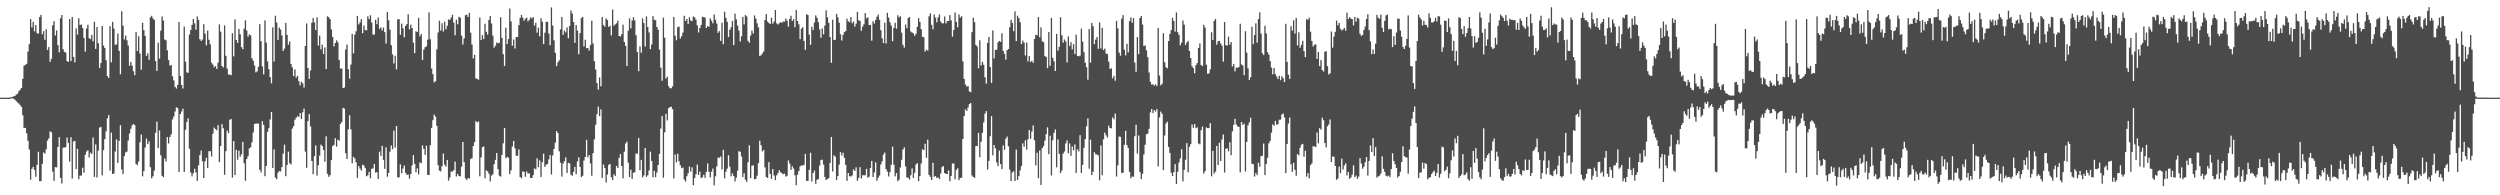 <?xml version="1.0" encoding="UTF-8"?>
<svg xmlns="http://www.w3.org/2000/svg" width="1920" height="150">
  <path d="M0 74.998h1v1.000H0zM1 74.997h1v1.000H1zM2 74.995h1v1.000H2zM3 74.992h1v1.000H3zM4 74.990h1v1.000H4zM5 74.988h1v1.000H5zM6 74.988h1v1.000H6zM7 74.976h1v1.000H7zM8 74.717h1v1.000H8zM9 74.375h1v1.108H9zM10 74.033h1v1.822H10zM11 73.669h1v2.887H11zM12 72.626h1v5.112H12zM13 71.987h1v6.735H13zM14 69.991h1v9.524H14zM15 68.930h1v11.882H15zM16 67.582h1v14.555H16zM17 60.523h1v28.014H17zM18 50.439h1v47.877H18zM19 49.798h1v48.402H19zM20 49.005h1v53.320H20zM21 39.629h1v68.461H21zM22 33.964h1v80.901H22zM23 14.661h1v123.338H23zM24 21.007h1v108.624H24zM25 16.725h1v111.443H25zM26 24.077h1v106.484H26zM27 19.152h1v116.598H27zM28 25.565h1v101.035H28zM29 25.831h1v90.708H29zM30 13.043h1v126.112H30zM31 11.487h1v127.544H31zM32 26.378h1v99.409H32zM33 23.920h1v93.191H33zM34 30.572h1v87.456H34zM35 22.592h1v92.172H35zM36 38.370h1v69.554H36zM37 36.142h1v70.158H37zM38 47.502h1v53.378H38zM39 45.159h1v56.536H39zM40 19.344h1v112.435H40zM41 16.208h1v122.697H41zM42 27.272h1v101.105H42zM43 23.406h1v105.148H43zM44 34.669h1v78.191H44zM45 40.166h1v65.130H45zM46 14.030h1v122.560H46zM47 11.510h1v129.442H47zM48 37.786h1v75.624H48zM49 39.816h1v73.544H49zM50 40.412h1v72.554H50zM51 46.828h1v58.802H51zM52 47.621h1v62.231H52zM53 14.592h1v109.560H53zM54 46.880h1v58.548H54zM55 13.029h1v124.137H55zM56 43.734h1v64.918H56zM57 47.892h1v60.294H57zM58 21.750h1v108.079H58zM59 26.556h1v87.711H59zM60 14.015h1v123.612H60zM61 19.256h1v115.678H61zM62 18.714h1v116.062H62zM63 21.557h1v107.246H63zM64 29.125h1v103.549H64zM65 39.678h1v79.186H65zM66 21.877h1v94.507H66zM67 19.013h1v96.400H67zM68 29.354h1v91.568H68zM69 30.074h1v87.110H69zM70 26.794h1v91.449H70zM71 31.726h1v73.902H71zM72 16.742h1v119.084H72zM73 37.598h1v73.322H73zM74 20.786h1v115.574H74zM75 33.244h1v82.442H75zM76 52.154h1v45.852H76zM77 48.450h1v49.054H77zM78 19.977h1v114.653H78zM79 34.979h1v80.288H79zM80 36.928h1v69.945H80zM81 46.279h1v54.607H81zM82 58.438h1v32.422H82zM83 59.855h1v28.541H83zM84 20.054h1v110.944H84zM85 47.885h1v53.904H85zM86 16.815h1v116.819H86zM87 21.918h1v111.267H87zM88 34.468h1v81.806H88zM89 34.056h1v73.014H89zM90 25.781h1v99.329H90zM91 39.068h1v69.135H91zM92 57.014h1v39.135H92zM93 8.645h1v121.497H93zM94 19.731h1v114.023H94zM95 30.329h1v89.637H95zM96 27.355h1v89.692H96zM97 30.961h1v85.456H97zM98 34.953h1v72.956H98zM99 50.501h1v52.115H99zM100 47.513h1v51.388H100zM101 50.423h1v45.812H101zM102 54.720h1v40.445H102zM103 57.772h1v38.334H103zM104 24.646h1v101.216H104zM105 39.189h1v87.674H105zM106 27.798h1v96.271H106zM107 41.136h1v68.101H107zM108 53.523h1v49.816H108zM109 17.530h1v117.911H109zM110 23.182h1v108.202H110zM111 27.555h1v85.730H111zM112 42.837h1v63.629H112zM113 40.927h1v69.789H113zM114 45.942h1v62.636H114zM115 13.239h1v115.182H115zM116 12.133h1v124.804H116zM117 14.107h1v121.242H117zM118 15.220h1v115.779H118zM119 46.924h1v55.015H119zM120 54.458h1v39.001H120zM121 32.744h1v81.022H121zM122 44.997h1v55.249H122zM123 23.570h1v95.731H123zM124 12.602h1v122.426H124zM125 15.763h1v120.285H125zM126 30.365h1v91.318H126zM127 30.941h1v93.091H127zM128 38.587h1v66.661H128zM129 46.107h1v64.090H129zM130 50.375h1v54.816H130zM131 49.990h1v53.303H131zM132 58.565h1v33.204H132zM133 61.733h1v27.714H133zM134 66.731h1v18.859H134zM135 68.069h1v14.341H135zM136 65.196h1v17.887H136zM137 16.901h1v115.122H137zM138 58.429h1v29.149H138zM139 65.232h1v20.394H139zM140 67.921h1v15.530H140zM141 20.385h1v111.692H141zM142 47.362h1v52.306H142zM143 55.582h1v38.077H143zM144 55.938h1v34.865H144zM145 26.456h1v87.772H145zM146 23.099h1v109.469H146zM147 19.087h1v116.317H147zM148 14.541h1v118.492H148zM149 17.900h1v111.666H149zM150 22.786h1v109.677H150zM151 12.667h1v126.264H151zM152 15.313h1v111.649H152zM153 30.133h1v88.991H153zM154 31.484h1v84.131H154zM155 30.346h1v93.490H155zM156 18.555h1v118.130H156zM157 25.745h1v98.178H157zM158 34.833h1v86.289H158zM159 23.437h1v105.640H159zM160 30.574h1v85.481H160zM161 34.065h1v82.117H161zM162 48.113h1v72.060H162zM163 49.546h1v53.156H163zM164 51.702h1v46.276H164zM165 50.723h1v48.424H165zM166 52.919h1v47.136H166zM167 48.055h1v48.075H167zM168 18.753h1v105.774H168zM169 24.332h1v87.800H169zM170 50.722h1v44.658H170zM171 51.829h1v46.695H171zM172 19.524h1v114.706H172zM173 42.837h1v73.305H173zM174 52.730h1v47.551H174zM175 57.191h1v45.036H175zM176 57.281h1v34.682H176zM177 57.749h1v33.673H177zM178 25.502h1v110.944H178zM179 43.301h1v65.047H179zM180 14.894h1v119.584H180zM181 30.729h1v84.326H181zM182 32.929h1v89.675H182zM183 22.224h1v93.465H183zM184 26.316h1v94.051H184zM185 36.179h1v82.352H185zM186 37.795h1v71.223H186zM187 22.032h1v103.345H187zM188 15.603h1v123.190H188zM189 23.455h1v98.667H189zM190 28.183h1v91.799H190zM191 26.416h1v87.552H191zM192 27.150h1v86.017H192zM193 44.706h1v64.605H193zM194 46.573h1v55.183H194zM195 50.326h1v44.896H195zM196 55.580h1v39.305H196zM197 54.801h1v40.092H197zM198 51.224h1v43.728H198zM199 18.548h1v111.820H199zM200 31.710h1v100.653H200zM201 50.996h1v42.051H201zM202 57.089h1v38.851H202zM203 15.689h1v119.648H203zM204 32.693h1v94.806H204zM205 47.117h1v54.132H205zM206 53.142h1v45.306H206zM207 59.247h1v32.492H207zM208 63.926h1v22.046H208zM209 20.973h1v108.042H209zM210 47.263h1v67.510H210zM211 12.100h1v124.279H211zM212 17.272h1v120.298H212zM213 30.614h1v101.989H213zM214 21.184h1v110.104H214zM215 22.696h1v109.058H215zM216 27.204h1v101.139H216zM217 39.179h1v78.858H217zM218 37.333h1v73.752H218zM219 17.583h1v117.740H219zM220 26.815h1v99.913H220zM221 34.361h1v82.111H221zM222 31.839h1v93.494H222zM223 49.046h1v77.307H223zM224 51.725h1v47.027H224zM225 58.416h1v38.437H225zM226 53.296h1v38.642H226zM227 59.611h1v30.827H227zM228 58.246h1v31.060H228zM229 62.370h1v27.411H229zM230 65.593h1v21.241H230zM231 62.764h1v28.605H231zM232 64.015h1v22.197H232zM233 67.199h1v16.223H233zM234 35.311h1v81.140H234zM235 18.067h1v110.781H235zM236 52.197h1v40.885H236zM237 60.565h1v27.043H237zM238 54.128h1v42.919H238zM239 17.515h1v106.118H239zM240 13.867h1v119.914H240zM241 17.195h1v102.726H241zM242 23.069h1v88.577H242zM243 13.328h1v121.542H243zM244 34.953h1v91.935H244zM245 27.349h1v92.136H245zM246 37.955h1v73.095H246zM247 34.368h1v77.808H247zM248 41.501h1v73.721H248zM249 36.460h1v87.773H249zM250 53.062h1v51.633H250zM251 12.532h1v120.970H251zM252 13.207h1v122.585H252zM253 14.703h1v119.817H253zM254 22.648h1v100.344H254zM255 28.355h1v83.885H255zM256 35.656h1v75.623H256zM257 33.006h1v73.109H257zM258 30.998h1v81.645H258zM259 32.488h1v74.786H259zM260 46.122h1v61.918H260zM261 52.614h1v42.583H261zM262 52.650h1v41.145H262zM263 67.620h1v15.215H263zM264 67.158h1v16.232H264zM265 38.042h1v79.725H265zM266 34.247h1v87.866H266zM267 53.149h1v46.205H267zM268 60.415h1v28.126H268zM269 49.628h1v49.679H269zM270 26.006h1v99.382H270zM271 40.948h1v79.556H271zM272 26.560h1v95.180H272zM273 24.028h1v100.643H273zM274 12.165h1v124.479H274zM275 18.738h1v108.784H275zM276 17.227h1v112.208H276zM277 14.677h1v116.328H277zM278 25.497h1v100.959H278zM279 19.666h1v107.461H279zM280 23.065h1v106.023H280zM281 23.293h1v112.071H281zM282 12.502h1v122.086H282zM283 14.690h1v117.262H283zM284 11.748h1v125.216H284zM285 17.272h1v112.309H285zM286 26.577h1v102.798H286zM287 26.511h1v99.421H287zM288 15.224h1v117.368H288zM289 18.562h1v113.656H289zM290 13.440h1v124.020H290zM291 22.240h1v94.256H291zM292 21.058h1v98.709H292zM293 23.373h1v88.644H293zM294 21.181h1v101.607H294zM295 24.681h1v105.002H295zM296 33.422h1v79.744H296zM297 9.205h1v126.508H297zM298 15.578h1v117.270H298zM299 22.791h1v93.716H299zM300 34.712h1v77.013H300zM301 41.765h1v72.803H301zM302 48.755h1v51.534H302zM303 42.834h1v70.566H303zM304 53.236h1v43.533H304zM305 14.823h1v121.490H305zM306 14.682h1v121.491H306zM307 26.736h1v99.503H307zM308 18.132h1v114.925H308zM309 21.784h1v107.655H309zM310 28.666h1v98.477H310zM311 19.975h1v112.728H311zM312 18.545h1v115.742H312zM313 10.903h1v123.146H313zM314 22.593h1v114.683H314zM315 18.945h1v114.694H315zM316 21.526h1v105.498H316zM317 32.656h1v86.388H317zM318 40.880h1v84.970H318zM319 24.087h1v108.199H319zM320 24.642h1v104.630H320zM321 13.681h1v120.277H321zM322 27.893h1v96.854H322zM323 26.039h1v99.337H323zM324 46.146h1v65.522H324zM325 38.117h1v76.239H325zM326 36.231h1v82.725H326zM327 35.559h1v76.324H327zM328 30.461h1v103.827H328zM329 9.486h1v124.951H329zM330 30.152h1v81.334H330zM331 52.619h1v45.592H331zM332 56.979h1v35.332H332zM333 63.274h1v24.795H333zM334 62.417h1v27.112H334zM335 37.923h1v58.721H335zM336 24.949h1v101.916H336zM337 15.915h1v115.224H337zM338 23.406h1v108.207H338zM339 17.871h1v109.743H339zM340 24.230h1v93.713H340zM341 16.638h1v109.759H341zM342 22.541h1v105.444H342zM343 19.767h1v103.052H343zM344 14.863h1v123.874H344zM345 15.380h1v120.946H345zM346 13.492h1v118.253H346zM347 11.392h1v120.472H347zM348 17.383h1v113.207H348zM349 27.103h1v97.043H349zM350 15.196h1v120.319H350zM351 18.712h1v114.887H351zM352 12.879h1v122.401H352zM353 13.605h1v121.746H353zM354 27.365h1v100.709H354zM355 34.143h1v74.902H355zM356 29.468h1v95.084H356zM357 11.649h1v125.393H357zM358 11.334h1v126.924H358zM359 13.125h1v123.646H359zM360 9.883h1v127.299H360zM361 25.104h1v96.907H361zM362 34.222h1v87.386H362zM363 44.877h1v67.248H363zM364 42.074h1v67.101H364zM365 60.243h1v32.851H365zM366 60.551h1v33.429H366zM367 61.227h1v32.094H367zM368 13.406h1v121.958H368zM369 30.702h1v90.159H369zM370 26.986h1v86.021H370zM371 29.932h1v82.534H371zM372 18.237h1v118.698H372zM373 24.425h1v106.396H373zM374 26.530h1v105.041H374zM375 15.349h1v118.004H375zM376 12.233h1v127.098H376zM377 18.028h1v116.842H377zM378 27.367h1v106.532H378zM379 36.655h1v89.517H379zM380 35.126h1v87.631H380zM381 32.663h1v84.829H381zM382 33.323h1v96.636H382zM383 32.809h1v102.169H383zM384 13.188h1v122.438H384zM385 29.075h1v89.885H385zM386 41.605h1v68.482H386zM387 50.573h1v47.683H387zM388 21.229h1v100.273H388zM389 33.801h1v86.636H389zM390 30.036h1v91.057H390zM391 6.549h1v127.126H391zM392 16.490h1v114.336H392zM393 35.058h1v77.510H393zM394 30.297h1v77.976H394zM395 37.214h1v76.713H395zM396 28.424h1v91.143H396zM397 28.417h1v91.268H397zM398 19.331h1v95.470H398zM399 13.792h1v122.146H399zM400 11.517h1v125.422H400zM401 13.470h1v118.145H401zM402 15.921h1v116.085H402zM403 14.423h1v121.337H403zM404 13.447h1v118.241H404zM405 16.453h1v116.881H405zM406 15.264h1v117.822H406zM407 13.310h1v123.343H407zM408 14.186h1v122.516H408zM409 13.162h1v121.341H409zM410 19.726h1v109.633H410zM411 17.490h1v112.597H411zM412 25.100h1v96.511H412zM413 21.213h1v107.225H413zM414 27.827h1v95.363H414zM415 13.991h1v121.914H415zM416 16.656h1v107.928H416zM417 33.875h1v84.182H417zM418 25.165h1v102.973H418zM419 16.859h1v109.593H419zM420 16.683h1v109.237H420zM421 25.819h1v96.614H421zM422 34.688h1v84.294H422zM423 5.667h1v128.342H423zM424 19.635h1v99.762H424zM425 30.995h1v83.375H425zM426 40.571h1v69.002H426zM427 50.788h1v49.909H427zM428 47.866h1v54.342H428zM429 46.335h1v69.910H429zM430 22.529h1v102.395H430zM431 12.991h1v122.641H431zM432 26.703h1v98.904H432zM433 23.480h1v100.287H433zM434 24.924h1v95.944H434zM435 21.055h1v111.745H435zM436 29.348h1v95.682H436zM437 19.913h1v105.563H437zM438 7.991h1v126.123H438zM439 10.334h1v124.720H439zM440 16.900h1v115.162H440zM441 32.879h1v95.239H441zM442 19.305h1v114.512H442zM443 23.501h1v100.487H443zM444 41.692h1v79.127H444zM445 25.455h1v102.819H445zM446 13.863h1v122.119H446zM447 13.015h1v121.988H447zM448 35.683h1v87.607H448zM449 30.522h1v90.030H449zM450 37.006h1v70.344H450zM451 36.855h1v84.008H451zM452 38.786h1v80.280H452zM453 34.587h1v90.940H453zM454 15.852h1v119.108H454zM455 33.371h1v84.242H455zM456 46.996h1v60.003H456zM457 53.394h1v42.392H457zM458 63.798h1v23.895H458zM459 68.836h1v13.001H459zM460 59.488h1v29.823H460zM461 66.236h1v17.801H461zM462 13.043h1v123.594H462zM463 19.154h1v107.196H463zM464 20.519h1v108.459H464zM465 14.127h1v126.070H465zM466 15.417h1v118.623H466zM467 20.692h1v105.928H467zM468 19.793h1v106.082H468zM469 27.181h1v108.938H469zM470 7.369h1v130.881H470zM471 19.660h1v114.188H471zM472 18.751h1v116.460H472zM473 17.887h1v109.575H473zM474 15.827h1v113.206H474zM475 27.653h1v93.581H475zM476 27.997h1v90.250H476zM477 26.286h1v101.265H477zM478 18.921h1v118.032H478zM479 32.252h1v84.185H479zM480 35.218h1v75.014H480zM481 50.673h1v58.125H481zM482 23.570h1v101.358H482zM483 14.113h1v121.845H483zM484 21.792h1v108.531H484zM485 15.796h1v121.579H485zM486 13.211h1v119.496H486zM487 15.652h1v116.623H487zM488 27.101h1v90.834H488zM489 39.950h1v78.124H489zM490 54.680h1v51.262H490zM491 35.647h1v95.138H491zM492 40.512h1v82.268H492zM493 14.116h1v122.126H493zM494 17.705h1v117.016H494zM495 35.743h1v77.911H495zM496 12.596h1v123.199H496zM497 20.730h1v113.948H497zM498 24.936h1v105.955H498zM499 37.715h1v78.766H499zM500 34.157h1v89.442H500zM501 12.364h1v123.901H501zM502 15.170h1v116.011H502zM503 15.536h1v120.527H503zM504 20.733h1v111.738H504zM505 22.809h1v103.889H505zM506 38.136h1v80.017H506zM507 51.935h1v46.806H507zM508 62.029h1v27.163H508zM509 13.523h1v123.001H509zM510 28.971h1v72.649H510zM511 60.390h1v27.019H511zM512 58.922h1v33.548H512zM513 66.134h1v16.994H513zM514 67.799h1v14.425H514zM515 67.752h1v14.238H515zM516 66.376h1v17.466H516zM517 12.991h1v124.091H517zM518 27.403h1v91.304H518zM519 30.946h1v93.709H519zM520 20.914h1v97.144H520zM521 20.378h1v103.489H521zM522 29.517h1v97.408H522zM523 27.822h1v101.366H523zM524 25.002h1v103.668H524zM525 12.119h1v125.742H525zM526 16.085h1v123.313H526zM527 14.589h1v120.712H527zM528 18.358h1v114.669H528zM529 13.281h1v114.686H529zM530 15.719h1v116.144H530zM531 16.288h1v112.242H531zM532 12.632h1v129.612H532zM533 13.281h1v123.561H533zM534 15.040h1v118.739H534zM535 19.460h1v106.965H535zM536 24.930h1v109.414H536zM537 21.483h1v110.334H537zM538 19.129h1v117.678H538zM539 12.812h1v123.301H539zM540 13.270h1v120.900H540zM541 13.394h1v123.145H541zM542 21.485h1v110.434H542zM543 20.032h1v105.517H543zM544 20.531h1v111.408H544zM545 14.077h1v122.240H545zM546 15.927h1v115.973H546zM547 17.931h1v111.567H547zM548 11.063h1v131.283H548zM549 15.223h1v120.185H549zM550 18.007h1v109.820H550zM551 25.195h1v95.897H551zM552 23.929h1v97.165H552zM553 31.380h1v88.810H553zM554 17.431h1v112.697H554zM555 33.925h1v81.195H555zM556 9.004h1v127.931H556zM557 13.597h1v118.223H557zM558 16.774h1v112.732H558zM559 28.505h1v90.676H559zM560 22.949h1v105.029H560zM561 20.958h1v114.462H561zM562 16.116h1v117.028H562zM563 34.646h1v100.464H563zM564 10.518h1v128.862H564zM565 14.903h1v121.470H565zM566 19.679h1v111.387H566zM567 23.472h1v92.663H567zM568 31.909h1v84.676H568zM569 27.873h1v92.346H569zM570 12.964h1v123.038H570zM571 18.752h1v114.282H571zM572 11.633h1v126.397H572zM573 12.581h1v127.060H573zM574 31.401h1v93.209H574zM575 32.830h1v78.786H575zM576 27.341h1v109.538H576zM577 23.423h1v103.835H577zM578 25.713h1v101.307H578zM579 11.812h1v125.839H579zM580 14.326h1v123.100H580zM581 17.925h1v117.052H581zM582 20.990h1v104.292H582zM583 42.924h1v65.185H583zM584 42.425h1v69.163H584zM585 41.054h1v75.256H585zM586 39.585h1v75.550H586zM587 15.288h1v113.236H587zM588 10.813h1v125.056H588zM589 16.612h1v120.080H589zM590 17.638h1v106.930H590zM591 18.461h1v115.054H591zM592 13.612h1v123.746H592zM593 18.193h1v111.613H593zM594 16.604h1v118.208H594zM595 7.705h1v130.660H595zM596 17.950h1v116.717H596zM597 18.804h1v114.192H597zM598 17.909h1v112.874H598zM599 17.017h1v115.262H599zM600 17.528h1v115.480H600zM601 16.558h1v117.347H601zM602 16.620h1v116.687H602zM603 14.333h1v121.273H603zM604 15.885h1v119.085H604zM605 20.402h1v102.847H605zM606 14.529h1v111.052H606zM607 12.097h1v118.364H607zM608 16.147h1v111.550H608zM609 14.743h1v114.715H609zM610 20.900h1v113.716H610zM611 7.635h1v134.586H611zM612 16.118h1v118.023H612zM613 18.663h1v112.736H613zM614 30.096h1v97.761H614zM615 22.020h1v104.950H615zM616 20.926h1v106.227H616zM617 31.422h1v95.185H617zM618 38.229h1v79.951H618zM619 10.932h1v127.917H619zM620 11.553h1v127.431H620zM621 26.500h1v103.981H621zM622 34.409h1v82.952H622zM623 20.630h1v118.767H623zM624 23.087h1v109.827H624zM625 17.253h1v113.753H625zM626 11.858h1v129.309H626zM627 13.635h1v124.406H627zM628 17.056h1v120.472H628zM629 22.590h1v104.590H629zM630 29.024h1v93.980H630zM631 21.821h1v100.738H631zM632 26.358h1v100.032H632zM633 19.738h1v116.096H633zM634 7.950h1v130.342H634zM635 13.306h1v124.148H635zM636 17.545h1v119.274H636zM637 28.394h1v96.743H637zM638 48.248h1v56.954H638zM639 15.086h1v116.627H639zM640 30.694h1v88.588H640zM641 30.517h1v89.735H641zM642 10.581h1v127.698H642zM643 13.338h1v121.826H643zM644 17.459h1v108.971H644zM645 26.278h1v90.575H645zM646 31.143h1v88.258H646zM647 26.844h1v90.448H647zM648 24.675h1v96.500H648zM649 23.884h1v102.733H649zM650 14.406h1v124.515H650zM651 16.391h1v116.475H651zM652 17.045h1v118.260H652zM653 13.130h1v122.434H653zM654 17.893h1v116.876H654zM655 16.533h1v113.505H655zM656 20.460h1v110.876H656zM657 18.189h1v110.334H657zM658 9.053h1v129.725H658zM659 15.493h1v121.072H659zM660 16.252h1v112.119H660zM661 23.586h1v113.581H661zM662 20.506h1v114.070H662zM663 18.684h1v115.976H663zM664 10.087h1v124.527H664zM665 14.101h1v115.612H665zM666 13.326h1v123.111H666zM667 19.251h1v116.475H667zM668 19.167h1v109.918H668zM669 31.250h1v92.361H669zM670 16.336h1v119.668H670zM671 18.068h1v114.463H671zM672 15.340h1v109.395H672zM673 12.850h1v125.981H673zM674 11.237h1v125.281H674zM675 15.211h1v119.586H675zM676 23.192h1v103.110H676zM677 29.384h1v94.479H677zM678 33.008h1v85.747H678zM679 17.468h1v99.726H679zM680 33.448h1v96.420H680zM681 9.872h1v121.924H681zM682 13.493h1v122.010H682zM683 17.050h1v115.144H683zM684 19.560h1v106.955H684zM685 31.657h1v81.026H685zM686 21.406h1v105.075H686zM687 17.444h1v117.976H687zM688 22.081h1v110.819H688zM689 11.709h1v127.454H689zM690 13.417h1v124.582H690zM691 12.490h1v116.104H691zM692 25.114h1v97.601H692zM693 34.421h1v80.437H693zM694 36.547h1v76.597H694zM695 18.846h1v108.983H695zM696 21.688h1v114.651H696zM697 13.872h1v122.583H697zM698 13.048h1v124.869H698zM699 24.244h1v110.299H699zM700 24.969h1v104.360H700zM701 25.616h1v111.036H701zM702 27.473h1v105.184H702zM703 25.940h1v100.404H703zM704 20.580h1v104.767H704zM705 13.826h1v125.284H705zM706 16.786h1v118.415H706zM707 22.421h1v103.122H707zM708 28.260h1v86.447H708zM709 28.594h1v86.710H709zM710 39.664h1v70.732H710zM711 38.125h1v83.066H711zM712 38.867h1v68.374H712zM713 12.566h1v121.663H713zM714 10.237h1v125.617H714zM715 19.072h1v119.201H715zM716 22.472h1v102.561H716zM717 11.127h1v124.625H717zM718 13.528h1v121.703H718zM719 17.126h1v119.599H719zM720 13.412h1v122.795H720zM721 11.077h1v126.488H721zM722 16.579h1v116.696H722zM723 17.910h1v110.445H723zM724 17.937h1v109.535H724zM725 12.670h1v120.270H725zM726 17.975h1v115.588H726zM727 16.210h1v117.405H727zM728 16.131h1v114.768H728zM729 11.608h1v127.543H729zM730 15.593h1v119.510H730zM731 28.171h1v97.368H731zM732 23.065h1v102.538H732zM733 9.614h1v128.061H733zM734 16.822h1v113.689H734zM735 20.934h1v108.289H735zM736 11.044h1v127.269H736zM737 13.512h1v123.130H737zM738 12.460h1v124.053H738zM739 47.161h1v59.520H739zM740 60.580h1v28.511H740zM741 64.858h1v19.168H741zM742 66.513h1v18.696H742zM743 66.106h1v16.415H743zM744 70.205h1v9.789H744zM745 70.798h1v8.343H745zM746 24.692h1v110.095H746zM747 13.566h1v122.356H747zM748 17.003h1v119.570H748zM749 34.524h1v77.618H749zM750 35.749h1v76.436H750zM751 52.411h1v49.641H751zM752 30.980h1v89.739H752zM753 50.292h1v58.551H753zM754 47.505h1v54.467H754zM755 49.715h1v44.349H755zM756 59.336h1v27.904H756zM757 64.199h1v21.165H757zM758 32.935h1v97.194H758zM759 28.374h1v95.160H759zM760 51.464h1v53.159H760zM761 63.699h1v25.492H761zM762 23.378h1v95.991H762zM763 44.827h1v66.579H763zM764 38.326h1v75.654H764zM765 38.164h1v86.606H765zM766 32.541h1v95.056H766zM767 31.453h1v84.179H767zM768 32.146h1v93.915H768zM769 25.533h1v104.326H769zM770 39.131h1v72.554H770zM771 41.392h1v73.727H771zM772 45.756h1v60.792H772zM773 38.538h1v66.357H773zM774 37.577h1v74.830H774zM775 20.969h1v109.329H775zM776 15.184h1v123.886H776zM777 17.654h1v114.758H777zM778 23.943h1v107.648H778zM779 8.707h1v130.278H779zM780 31.579h1v83.305H780zM781 12.015h1v126.218H781zM782 13.929h1v121.378H782zM783 17.096h1v113.775H783zM784 33.933h1v93.584H784zM785 31.147h1v78.913H785zM786 32.753h1v79.934H786zM787 42.589h1v65.238H787zM788 32.615h1v82.254H788zM789 47.188h1v59.805H789zM790 43.020h1v56.809H790zM791 47.700h1v58.904H791zM792 46.657h1v54.434H792zM793 48.205h1v48.177H793zM794 29.952h1v77.777H794zM795 26.734h1v100.359H795zM796 27.127h1v90.176H796zM797 13.083h1v123.792H797zM798 28.612h1v86.923H798zM799 20.994h1v121.057H799zM800 31.758h1v82.014H800zM801 32.482h1v79.745H801zM802 43.121h1v64.936H802zM803 43.734h1v59.314H803zM804 52.303h1v45.490H804zM805 24.573h1v93.863H805zM806 50.525h1v53.693H806zM807 13.755h1v120.995H807zM808 44.373h1v63.352H808zM809 47.046h1v55.061H809zM810 54.553h1v44.859H810zM811 25.997h1v102.526H811zM812 38.970h1v68.128H812zM813 35.980h1v82.168H813zM814 13.211h1v119.733H814zM815 27.102h1v103.902H815zM816 32.790h1v85.187H816zM817 30.322h1v86.026H817zM818 31.785h1v78.394H818zM819 47.901h1v59.957H819zM820 28.062h1v89.668H820zM821 35.289h1v74.898H821zM822 32.465h1v87.201H822zM823 37.952h1v74.558H823zM824 33.932h1v81.469H824zM825 41.470h1v69.371H825zM826 26.629h1v106.163H826zM827 42.933h1v71.777H827zM828 43.272h1v73.018H828zM829 42.681h1v61.166H829zM830 22.017h1v110.821H830zM831 31.979h1v94.685H831zM832 40.018h1v73.496H832zM833 48.203h1v58.612H833zM834 51.628h1v45.346H834zM835 61.230h1v29.706H835zM836 22.244h1v107.285H836zM837 48.123h1v59.151H837zM838 17.574h1v116.949H838zM839 20.148h1v111.733H839zM840 33.969h1v82.938H840zM841 30.429h1v88.062H841zM842 28.462h1v90.200H842zM843 37.490h1v81.865H843zM844 17.183h1v121.260H844zM845 37.244h1v74.498H845zM846 21.340h1v113.277H846zM847 38.457h1v68.625H847zM848 37.324h1v64.501H848zM849 41.096h1v62.847H849zM850 41.588h1v64.033H850zM851 47.318h1v49.172H851zM852 52.953h1v45.360H852zM853 52.487h1v46.056H853zM854 60.103h1v30.088H854zM855 58.271h1v33.368H855zM856 62.004h1v25.221H856zM857 15.925h1v119.645H857zM858 21.815h1v105.160H858zM859 40.397h1v64.455H859zM860 42.822h1v62.305H860zM861 14.339h1v118.406H861zM862 11.610h1v121.057H862zM863 38.102h1v73.110H863zM864 42.526h1v57.955H864zM865 33.636h1v77.758H865zM866 40.173h1v73.529H866zM867 16.304h1v115.674H867zM868 13.391h1v123.506H868zM869 17.524h1v117.980H869zM870 13.859h1v121.948H870zM871 48.082h1v56.498H871zM872 55.155h1v40.655H872zM873 28.446h1v89.446H873zM874 41.569h1v62.476H874zM875 13.843h1v118.270H875zM876 12.238h1v125.295H876zM877 18.836h1v114.623H877zM878 35.288h1v83.271H878zM879 34.903h1v76.235H879zM880 38.665h1v64.381H880zM881 43.904h1v58.676H881zM882 55.697h1v43.198H882zM883 62.806h1v23.507H883zM884 64.987h1v18.721H884zM885 64.771h1v22.083H885zM886 65.755h1v18.759H886zM887 64.764h1v20.920H887zM888 66.089h1v17.685H888zM889 21.487h1v106.321H889zM890 58.063h1v32.099H890zM891 65.535h1v20.180H891zM892 64.351h1v23.106H892zM893 25.443h1v105.223H893zM894 47.755h1v56.319H894zM895 51.592h1v43.292H895zM896 52.494h1v40.968H896zM897 31.526h1v81.274H897zM898 26.062h1v91.380H898zM899 23.111h1v109.543H899zM900 13.664h1v121.550H900zM901 16.088h1v116.122H901zM902 24.279h1v101.798H902zM903 9.530h1v131.805H903zM904 24.744h1v107.153H904zM905 26.843h1v97.915H905zM906 34.728h1v86.861H906zM907 32.727h1v81.929H907zM908 15.788h1v123.589H908zM909 18.953h1v111.526H909zM910 34.529h1v88.122H910zM911 32.653h1v77.294H911zM912 31.406h1v100.923H912zM913 39.124h1v73.663H913zM914 44.539h1v66.151H914zM915 50.867h1v44.747H915zM916 52.297h1v45.837H916zM917 56.285h1v38.932H917zM918 50.038h1v48.438H918zM919 48.453h1v49.337H919zM920 36.815h1v73.370H920zM921 33.332h1v77.517H921zM922 49.971h1v50.055H922zM923 50.810h1v46.443H923zM924 19.057h1v114.196H924zM925 21.155h1v110.334H925zM926 49.747h1v48.171H926zM927 56.654h1v41.686H927zM928 56.375h1v42.019H928zM929 53.206h1v41.359H929zM930 24.764h1v110.684H930zM931 30.766h1v85.065H931zM932 16.043h1v117.215H932zM933 14.527h1v117.267H933zM934 34.316h1v77.737H934zM935 31.647h1v95.140H935zM936 31.356h1v78.271H936zM937 33.392h1v90.303H937zM938 35.050h1v72.045H938zM939 47.327h1v56.009H939zM940 16.943h1v115.511H940zM941 34.703h1v79.499H941zM942 35.006h1v78.887H942zM943 28.168h1v88.087H943zM944 34.322h1v74.929H944zM945 32.304h1v86.870H945zM946 50.975h1v49.948H946zM947 49.065h1v46.834H947zM948 54.764h1v36.461H948zM949 51.853h1v43.790H949zM950 52.182h1v44.836H950zM951 51.381h1v46.063H951zM952 18.216h1v114.140H952zM953 49.506h1v44.197H953zM954 50.405h1v45.549H954zM955 57.747h1v37.203H955zM956 23.963h1v107.761H956zM957 40.445h1v68.566H957zM958 52.520h1v43.668H958zM959 61.449h1v32.436H959zM960 59.306h1v31.042H960zM961 20.604h1v105.093H961zM962 33.954h1v92.129H962zM963 26.950h1v108.703H963zM964 17.898h1v115.037H964zM965 32.762h1v101.716H965zM966 14.643h1v110.291H966zM967 9.464h1v118.653H967zM968 25.795h1v94.092H968zM969 40.880h1v78.766H969zM970 42.316h1v67.897H970zM971 19.814h1v114.708H971zM972 25.588h1v100.269H972zM973 40.075h1v81.151H973zM974 41.953h1v68.133H974zM975 46.916h1v61.249H975zM976 51.912h1v50.006H976zM977 57.102h1v38.419H977zM978 52.218h1v44.413H978zM979 56.963h1v35.841H979zM980 58.736h1v37.129H980zM981 60.655h1v34.608H981zM982 58.236h1v33.742H982zM983 61.618h1v30.230H983zM984 58.517h1v29.384H984zM985 60.096h1v27.102H985zM986 62.996h1v27.238H986zM987 18.278h1v114.695H987zM988 47.466h1v63.091H988zM989 57.342h1v37.505H989zM990 60.603h1v29.665H990zM991 20.093h1v106.054H991zM992 23.484h1v108.534H992zM993 15.587h1v109.467H993zM994 25.854h1v104.547H994zM995 13.757h1v121.229H995zM996 34.845h1v83.498H996zM997 24.769h1v94.518H997zM998 36.732h1v76.725H998zM999 34.393h1v76.720H999zM1000 31.317h1v79.154H1000zM1001 39.294h1v81.119H1001zM1002 43.897h1v71.888H1002zM1003 14.664h1v120.973H1003zM1004 15.247h1v117.686H1004zM1005 13.583h1v123.397H1005zM1006 24.313h1v102.536H1006zM1007 31.457h1v94.016H1007zM1008 35.725h1v76.619H1008zM1009 34.313h1v78.162H1009zM1010 34.103h1v78.834H1010zM1011 45.262h1v56.500H1011zM1012 39.868h1v70.226H1012zM1013 50.799h1v47.611H1013zM1014 46.167h1v53.421H1014zM1015 53.813h1v36.552H1015zM1016 54.923h1v37.378H1016zM1017 39.764h1v70.085H1017zM1018 39.283h1v73.974H1018zM1019 50.837h1v46.191H1019zM1020 57.180h1v38.398H1020zM1021 56.315h1v35.360H1021zM1022 24.142h1v100.332H1022zM1023 36.547h1v83.617H1023zM1024 28.107h1v92.313H1024zM1025 24.426h1v103.030H1025zM1026 15.809h1v122.307H1026zM1027 19.460h1v117.676H1027zM1028 17.616h1v110.450H1028zM1029 22.151h1v110.852H1029zM1030 23.469h1v98.340H1030zM1031 22.642h1v107.556H1031zM1032 21.447h1v105.609H1032zM1033 23.591h1v101.842H1033zM1034 9.712h1v125.020H1034zM1035 14.642h1v117.456H1035zM1036 13.159h1v124.108H1036zM1037 14.260h1v122.070H1037zM1038 14.631h1v119.516H1038zM1039 19.515h1v107.485H1039zM1040 12.986h1v123.105H1040zM1041 16.703h1v118.087H1041zM1042 13.590h1v123.751H1042zM1043 14.307h1v121.343H1043zM1044 25.930h1v95.546H1044zM1045 27.478h1v98.099H1045zM1046 26.940h1v102.648H1046zM1047 23.107h1v104.940H1047zM1048 20.307h1v104.319H1048zM1049 14.617h1v106.024H1049zM1050 10.902h1v123.974H1050zM1051 23.147h1v100.480H1051zM1052 31.768h1v79.904H1052zM1053 41.550h1v75.183H1053zM1054 37.987h1v68.133H1054zM1055 41.450h1v78.369H1055zM1056 33.514h1v79.444H1056zM1057 11.404h1v124.969H1057zM1058 13.638h1v121.835H1058zM1059 14.374h1v120.552H1059zM1060 11.239h1v122.028H1060zM1061 21.302h1v98.742H1061zM1062 24.643h1v104.982H1062zM1063 16.087h1v115.919H1063zM1064 11.793h1v123.096H1064zM1065 11.279h1v124.223H1065zM1066 22.574h1v112.291H1066zM1067 22.048h1v113.985H1067zM1068 22.403h1v107.419H1068zM1069 36.164h1v81.531H1069zM1070 27.771h1v95.903H1070zM1071 34.460h1v91.726H1071zM1072 24.987h1v104.051H1072zM1073 14.309h1v122.146H1073zM1074 14.457h1v120.736H1074zM1075 23.428h1v108.539H1075zM1076 28.217h1v96.205H1076zM1077 36.044h1v76.292H1077zM1078 37.657h1v82.268H1078zM1079 35.158h1v85.625H1079zM1080 29.917h1v91.055H1080zM1081 11.836h1v121.541H1081zM1082 36.510h1v78.354H1082zM1083 50.839h1v45.971H1083zM1084 50.955h1v40.114H1084zM1085 63.801h1v22.102H1085zM1086 68.298h1v13.394H1086zM1087 46.808h1v47.632H1087zM1088 31.536h1v81.336H1088zM1089 11.263h1v125.453H1089zM1090 13.488h1v119.101H1090zM1091 14.897h1v117.469H1091zM1092 19.540h1v105.294H1092zM1093 15.912h1v113.627H1093zM1094 18.988h1v106.207H1094zM1095 19.254h1v106.790H1095zM1096 21.128h1v116.582H1096zM1097 10.262h1v126.254H1097zM1098 13.663h1v122.409H1098zM1099 17.197h1v116.421H1099zM1100 17.291h1v114.962H1100zM1101 16.313h1v114.660H1101zM1102 13.616h1v121.572H1102zM1103 16.425h1v116.338H1103zM1104 12.464h1v113.514H1104zM1105 12.576h1v123.832H1105zM1106 18.967h1v114.438H1106zM1107 39.805h1v72.792H1107zM1108 36.372h1v76.822H1108zM1109 15.810h1v115.744H1109zM1110 16.021h1v114.405H1110zM1111 24.641h1v103.378H1111zM1112 14.122h1v122.787H1112zM1113 20.927h1v112.196H1113zM1114 26.160h1v96.927H1114zM1115 39.027h1v76.501H1115zM1116 31.358h1v88.848H1116zM1117 46.851h1v59.472H1117zM1118 39.075h1v70.870H1118zM1119 50.101h1v54.178H1119zM1120 13.226h1v123.467H1120zM1121 13.893h1v121.357H1121zM1122 22.217h1v111.793H1122zM1123 26.185h1v92.150H1123zM1124 20.113h1v114.493H1124zM1125 28.224h1v105.824H1125zM1126 25.345h1v107.035H1126zM1127 21.711h1v115.881H1127zM1128 13.057h1v125.712H1128zM1129 21.794h1v106.616H1129zM1130 27.657h1v109.635H1130zM1131 36.523h1v79.378H1131zM1132 27.870h1v97.224H1132zM1133 32.928h1v80.800H1133zM1134 32.196h1v89.683H1134zM1135 29.014h1v103.011H1135zM1136 9.486h1v126.634H1136zM1137 13.608h1v124.007H1137zM1138 25.160h1v105.162H1138zM1139 41.786h1v56.763H1139zM1140 22.080h1v101.799H1140zM1141 35.157h1v86.051H1141zM1142 30.277h1v88.799H1142zM1143 17.186h1v100.477H1143zM1144 10.375h1v125.447H1144zM1145 36.191h1v79.506H1145zM1146 37.678h1v71.043H1146zM1147 36.947h1v69.465H1147zM1148 28.982h1v94.538H1148zM1149 34.191h1v82.342H1149zM1150 19.829h1v100.514H1150zM1151 15.662h1v114.237H1151zM1152 11.235h1v125.697H1152zM1153 12.463h1v125.943H1153zM1154 13.697h1v125.092H1154zM1155 16.177h1v119.908H1155zM1156 11.574h1v117.679H1156zM1157 15.883h1v119.316H1157zM1158 19.632h1v113.900H1158zM1159 14.342h1v121.281H1159zM1160 15.233h1v120.225H1160zM1161 15.204h1v118.313H1161zM1162 15.592h1v114.233H1162zM1163 15.385h1v118.609H1163zM1164 22.787h1v101.480H1164zM1165 17.560h1v109.404H1165zM1166 23.109h1v106.716H1166zM1167 14.183h1v119.452H1167zM1168 15.965h1v118.784H1168zM1169 19.628h1v111.242H1169zM1170 21.028h1v110.189H1170zM1171 22.148h1v100.282H1171zM1172 12.914h1v117.670H1172zM1173 20.338h1v110.191H1173zM1174 28.228h1v94.438H1174zM1175 10.632h1v124.653H1175zM1176 17.747h1v115.125H1176zM1177 27.395h1v88.557H1177zM1178 42.307h1v72.606H1178zM1179 36.739h1v76.331H1179zM1180 39.704h1v66.667H1180zM1181 38.442h1v78.522H1181zM1182 15.836h1v106.968H1182zM1183 12.096h1v125.322H1183zM1184 20.407h1v112.477H1184zM1185 23.039h1v100.169H1185zM1186 22.938h1v93.337H1186zM1187 21.745h1v112.082H1187zM1188 28.647h1v100.327H1188zM1189 14.177h1v109.020H1189zM1190 27.150h1v106.906H1190zM1191 5.586h1v129.141H1191zM1192 19.317h1v115.945H1192zM1193 18.040h1v113.114H1193zM1194 18.797h1v111.146H1194zM1195 18.820h1v115.063H1195zM1196 32.647h1v94.459H1196zM1197 24.615h1v95.064H1197zM1198 23.876h1v111.434H1198zM1199 13.442h1v122.858H1199zM1200 14.915h1v120.291H1200zM1201 30.819h1v86.160H1201zM1202 46.405h1v55.644H1202zM1203 30.403h1v95.031H1203zM1204 39.117h1v80.438H1204zM1205 39.063h1v80.196H1205zM1206 13.435h1v120.112H1206zM1207 15.283h1v109.324H1207zM1208 43.799h1v56.245H1208zM1209 46.429h1v54.029H1209zM1210 60.252h1v28.119H1210zM1211 64.861h1v22.577H1211zM1212 60.146h1v29.679H1212zM1213 60.951h1v23.246H1213zM1214 13.820h1v120.362H1214zM1215 9.752h1v127.974H1215zM1216 13.719h1v125.068H1216zM1217 15.537h1v121.587H1217zM1218 15.630h1v117.881H1218zM1219 16.986h1v112.835H1219zM1220 20.605h1v108.890H1220zM1221 21.913h1v107.860H1221zM1222 9.641h1v128.390H1222zM1223 14.721h1v120.241H1223zM1224 18.035h1v110.720H1224zM1225 20.458h1v110.887H1225zM1226 13.816h1v122.054H1226zM1227 21.325h1v103.164H1227zM1228 22.965h1v101.312H1228zM1229 18.139h1v114.872H1229zM1230 16.881h1v114.933H1230zM1231 14.599h1v121.023H1231zM1232 27.387h1v93.757H1232zM1233 34.097h1v81.801H1233zM1234 21.707h1v111.771H1234zM1235 13.331h1v122.504H1235zM1236 21.143h1v107.183H1236zM1237 24.956h1v105.636H1237zM1238 14.958h1v121.654H1238zM1239 17.981h1v109.216H1239zM1240 20.504h1v106.382H1240zM1241 35.484h1v89.506H1241zM1242 33.189h1v81.617H1242zM1243 20.205h1v109.375H1243zM1244 37.296h1v91.271H1244zM1245 26.288h1v100.382H1245zM1246 13.350h1v125.843H1246zM1247 14.063h1v122.844H1247zM1248 11.383h1v128.511H1248zM1249 11.280h1v124.600H1249zM1250 21.978h1v107.748H1250zM1251 20.881h1v99.941H1251zM1252 29.537h1v100.909H1252zM1253 14.200h1v120.282H1253zM1254 19.072h1v110.168H1254zM1255 12.326h1v126.401H1255zM1256 18.714h1v115.690H1256zM1257 19.337h1v112.984H1257zM1258 27.692h1v96.720H1258zM1259 39.093h1v78.807H1259zM1260 36.741h1v88.279H1260zM1261 32.482h1v92.057H1261zM1262 35.063h1v80.172H1262zM1263 36.745h1v83.307H1263zM1264 45.571h1v63.168H1264zM1265 54.713h1v35.302H1265zM1266 57.272h1v31.807H1266zM1267 58.271h1v33.728H1267zM1268 58.191h1v37.387H1268zM1269 50.558h1v48.815H1269zM1270 43.314h1v59.367H1270zM1271 44.911h1v60.699H1271zM1272 41.472h1v66.201H1272zM1273 38.568h1v73.561H1273zM1274 34.574h1v94.788H1274zM1275 21.541h1v99.287H1275zM1276 29.197h1v89.038H1276zM1277 16.512h1v123.283H1277zM1278 27.915h1v90.798H1278zM1279 18.915h1v108.301H1279zM1280 23.636h1v105.598H1280zM1281 28.124h1v91.434H1281zM1282 39.384h1v73.100H1282zM1283 44.674h1v58.724H1283zM1284 13.922h1v104.655H1284zM1285 17.570h1v113.371H1285zM1286 14.996h1v116.907H1286zM1287 28.303h1v82.525H1287zM1288 37.835h1v69.630H1288zM1289 36.492h1v74.428H1289zM1290 54.991h1v44.056H1290zM1291 58.690h1v37.424H1291zM1292 57.759h1v36.722H1292zM1293 62.313h1v23.115H1293zM1294 62.816h1v24.849H1294zM1295 65.807h1v23.130H1295zM1296 61.351h1v22.415H1296zM1297 63.135h1v28.043H1297zM1298 67.388h1v15.120H1298zM1299 69.000h1v10.527H1299zM1300 69.377h1v12.942H1300zM1301 56.615h1v33.209H1301zM1302 64.098h1v29.352H1302zM1303 66.425h1v15.316H1303zM1304 66.339h1v17.979H1304zM1305 68.292h1v13.891H1305zM1306 58.408h1v31.309H1306zM1307 60.829h1v27.603H1307zM1308 66.501h1v17.172H1308zM1309 71.518h1v7.078H1309zM1310 70.353h1v9.539H1310zM1311 71.731h1v6.347H1311zM1312 69.051h1v13.671H1312zM1313 67.588h1v13.772H1313zM1314 68.544h1v11.465H1314zM1315 67.820h1v14.301H1315zM1316 33.132h1v71.689H1316zM1317 18.268h1v113.471H1317zM1318 35.293h1v97.079H1318zM1319 63.609h1v20.570H1319zM1320 66.755h1v16.044H1320zM1321 69.069h1v11.857H1321zM1322 65.546h1v17.773H1322zM1323 64.579h1v21.129H1323zM1324 69.598h1v10.174H1324zM1325 71.592h1v6.319H1325zM1326 72.048h1v5.067H1326zM1327 72.818h1v3.988H1327zM1328 73.217h1v3.729H1328zM1329 73.491h1v3.375H1329zM1330 73.369h1v3.315H1330zM1331 73.348h1v3.456H1331zM1332 63.281h1v22.105H1332zM1333 62.935h1v25.684H1333zM1334 65.066h1v18.472H1334zM1335 70.692h1v8.896H1335zM1336 71.620h1v8.098H1336zM1337 70.472h1v8.132H1337zM1338 60.637h1v28.100H1338zM1339 63.927h1v20.044H1339zM1340 22.220h1v91.735H1340zM1341 43.228h1v70.667H1341zM1342 40.642h1v67.730H1342zM1343 54.425h1v44.479H1343zM1344 53.907h1v40.414H1344zM1345 55.064h1v37.438H1345zM1346 55.359h1v37.009H1346zM1347 28.086h1v83.359H1347zM1348 31.890h1v89.939H1348zM1349 30.338h1v85.845H1349zM1350 39.706h1v69.295H1350zM1351 46.825h1v56.118H1351zM1352 59.711h1v30.570H1352zM1353 64.702h1v23.191H1353zM1354 59.556h1v30.827H1354zM1355 60.722h1v26.110H1355zM1356 64.757h1v19.662H1356zM1357 65.903h1v17.469H1357zM1358 66.734h1v17.780H1358zM1359 61.927h1v25.182H1359zM1360 63.455h1v23.314H1360zM1361 65.808h1v17.881H1361zM1362 64.950h1v19.075H1362zM1363 66.119h1v19.312H1363zM1364 56.776h1v34.808H1364zM1365 62.033h1v25.042H1365zM1366 65.260h1v20.790H1366zM1367 64.308h1v20.915H1367zM1368 65.007h1v20.301H1368zM1369 58.966h1v36.185H1369zM1370 59.461h1v31.743H1370zM1371 15.957h1v116.746H1371zM1372 33.109h1v67.372H1372zM1373 59.112h1v32.121H1373zM1374 51.124h1v43.489H1374zM1375 57.111h1v34.852H1375zM1376 60.823h1v27.986H1376zM1377 63.594h1v27.946H1377zM1378 63.220h1v26.234H1378zM1379 14.846h1v118.035H1379zM1380 48.487h1v48.846H1380zM1381 57.359h1v38.624H1381zM1382 60.690h1v33.917H1382zM1383 60.273h1v30.545H1383zM1384 59.516h1v27.581H1384zM1385 58.468h1v34.311H1385zM1386 56.804h1v39.958H1386zM1387 14.658h1v121.449H1387zM1388 51.948h1v49.747H1388zM1389 52.818h1v46.246H1389zM1390 50.637h1v42.876H1390zM1391 56.814h1v35.555H1391zM1392 55.971h1v37.415H1392zM1393 56.190h1v38.770H1393zM1394 49.144h1v48.853H1394zM1395 12.592h1v121.774H1395zM1396 25.511h1v90.490H1396zM1397 26.849h1v96.261H1397zM1398 31.309h1v96.235H1398zM1399 25.782h1v101.025H1399zM1400 26.328h1v95.702H1400zM1401 21.903h1v100.932H1401zM1402 13.521h1v121.155H1402zM1403 13.779h1v125.610H1403zM1404 16.507h1v117.272H1404zM1405 11.291h1v121.957H1405zM1406 20.445h1v107.390H1406zM1407 15.446h1v116.723H1407zM1408 23.237h1v105.497H1408zM1409 15.357h1v119.797H1409zM1410 12.180h1v130.417H1410zM1411 16.056h1v119.840H1411zM1412 19.536h1v108.931H1412zM1413 24.649h1v111.546H1413zM1414 21.787h1v109.152H1414zM1415 20.832h1v108.750H1415zM1416 13.072h1v122.707H1416zM1417 14.577h1v114.336H1417zM1418 11.739h1v124.992H1418zM1419 12.573h1v122.953H1419zM1420 21.562h1v116.157H1420zM1421 26.838h1v102.009H1421zM1422 18.162h1v112.469H1422zM1423 13.278h1v121.414H1423zM1424 13.892h1v113.619H1424zM1425 17.086h1v109.819H1425zM1426 10.559h1v126.327H1426zM1427 15.801h1v118.620H1427zM1428 25.730h1v95.764H1428zM1429 18.670h1v107.197H1429zM1430 25.212h1v99.560H1430zM1431 16.846h1v101.844H1431zM1432 28.246h1v104.232H1432zM1433 33.713h1v90.243H1433zM1434 7.679h1v130.183H1434zM1435 16.660h1v116.030H1435zM1436 17.650h1v110.338H1436zM1437 30.530h1v82.564H1437zM1438 22.391h1v104.679H1438zM1439 21.006h1v114.356H1439zM1440 17.064h1v116.722H1440zM1441 14.124h1v123.450H1441zM1442 10.751h1v126.774H1442zM1443 15.807h1v120.639H1443zM1444 24.898h1v98.623H1444zM1445 22.626h1v91.919H1445zM1446 28.763h1v84.852H1446zM1447 25.335h1v93.494H1447zM1448 13.239h1v122.375H1448zM1449 12.528h1v125.271H1449zM1450 11.561h1v123.623H1450zM1451 14.745h1v120.671H1451zM1452 23.070h1v103.709H1452zM1453 30.405h1v91.610H1453zM1454 23.849h1v111.850H1454zM1455 23.417h1v101.481H1455zM1456 21.015h1v104.767H1456zM1457 11.870h1v126.396H1457zM1458 14.221h1v121.802H1458zM1459 26.744h1v102.500H1459zM1460 26.246h1v94.856H1460zM1461 38.854h1v75.643H1461zM1462 38.045h1v70.820H1462zM1463 41.321h1v72.191H1463zM1464 36.297h1v79.253H1464zM1465 13.944h1v122.259H1465zM1466 18.842h1v115.651H1466zM1467 18.226h1v115.600H1467zM1468 18.442h1v108.363H1468zM1469 14.371h1v115.675H1469zM1470 13.743h1v125.209H1470zM1471 17.663h1v114.177H1471zM1472 15.156h1v118.731H1472zM1473 8.978h1v129.151H1473zM1474 16.146h1v116.558H1474zM1475 25.054h1v106.153H1475zM1476 15.294h1v118.567H1476zM1477 23.339h1v110.644H1477zM1478 16.670h1v115.854H1478zM1479 18.594h1v115.417H1479zM1480 16.137h1v106.589H1480zM1481 13.990h1v122.179H1481zM1482 13.927h1v121.085H1482zM1483 18.127h1v104.819H1483zM1484 30.859h1v92.896H1484zM1485 13.280h1v119.616H1485zM1486 13.281h1v117.626H1486zM1487 13.004h1v122.523H1487zM1488 6.889h1v134.335H1488zM1489 15.484h1v124.317H1489zM1490 15.827h1v118.502H1490zM1491 31.235h1v88.737H1491zM1492 20.766h1v107.012H1492zM1493 21.263h1v101.086H1493zM1494 20.559h1v109.814H1494zM1495 31.704h1v92.933H1495zM1496 13.390h1v125.059H1496zM1497 11.124h1v126.738H1497zM1498 12.391h1v125.811H1498zM1499 28.277h1v91.731H1499zM1500 20.723h1v117.923H1500zM1501 20.618h1v111.943H1501zM1502 19.696h1v113.001H1502zM1503 19.532h1v109.652H1503zM1504 12.438h1v124.652H1504zM1505 15.352h1v123.479H1505zM1506 18.081h1v120.046H1506zM1507 20.884h1v105.381H1507zM1508 24.216h1v104.212H1508zM1509 26.328h1v96.071H1509zM1510 22.948h1v113.504H1510zM1511 22.336h1v110.455H1511zM1512 9.671h1v128.980H1512zM1513 18.396h1v116.762H1513zM1514 16.208h1v121.761H1514zM1515 32.420h1v78.052H1515zM1516 15.111h1v116.159H1516zM1517 29.508h1v90.013H1517zM1518 30.536h1v89.492H1518zM1519 32.694h1v87.695H1519zM1520 9.831h1v127.636H1520zM1521 14.652h1v120.807H1521zM1522 21.076h1v106.931H1522zM1523 30.243h1v90.320H1523zM1524 25.451h1v93.426H1524zM1525 22.017h1v100.710H1525zM1526 22.029h1v102.678H1526zM1527 21.737h1v103.423H1527zM1528 15.086h1v122.087H1528zM1529 16.615h1v119.784H1529zM1530 15.005h1v120.801H1530zM1531 19.544h1v115.721H1531zM1532 15.660h1v110.317H1532zM1533 19.191h1v111.373H1533zM1534 14.892h1v111.860H1534zM1535 10.668h1v128.398H1535zM1536 13.210h1v120.152H1536zM1537 14.710h1v125.344H1537zM1538 20.148h1v107.594H1538zM1539 27.462h1v109.344H1539zM1540 20.293h1v114.518H1540zM1541 15.031h1v121.300H1541zM1542 8.173h1v127.661H1542zM1543 14.075h1v122.038H1543zM1544 12.983h1v124.313H1544zM1545 17.677h1v118.000H1545zM1546 21.564h1v99.489H1546zM1547 18.327h1v110.648H1547zM1548 15.881h1v118.738H1548zM1549 15.080h1v117.983H1549zM1550 18.024h1v113.249H1550zM1551 11.392h1v125.741H1551zM1552 14.948h1v118.884H1552zM1553 17.387h1v113.063H1553zM1554 26.346h1v96.635H1554zM1555 27.292h1v99.514H1555zM1556 31.290h1v89.594H1556zM1557 17.651h1v112.601H1557zM1558 34.311h1v81.424H1558zM1559 9.473h1v127.021H1559zM1560 14.117h1v119.442H1560zM1561 16.710h1v113.402H1561zM1562 25.849h1v90.480H1562zM1563 23.313h1v96.719H1563zM1564 20.606h1v114.691H1564zM1565 17.361h1v116.366H1565zM1566 33.417h1v101.443H1566zM1567 12.308h1v125.281H1567zM1568 13.297h1v126.146H1568zM1569 14.638h1v116.504H1569zM1570 26.324h1v91.358H1570zM1571 32.660h1v84.777H1571zM1572 24.170h1v101.249H1572zM1573 18.295h1v113.368H1573zM1574 21.018h1v113.915H1574zM1575 12.908h1v123.506H1575zM1576 13.300h1v125.579H1576zM1577 25.848h1v104.089H1577zM1578 36.185h1v90.981H1578zM1579 26.496h1v109.737H1579zM1580 24.732h1v103.582H1580zM1581 25.245h1v100.049H1581zM1582 14.165h1v124.360H1582zM1583 13.677h1v126.315H1583zM1584 16.346h1v115.850H1584zM1585 18.663h1v104.830H1585zM1586 46.817h1v64.936H1586zM1587 34.016h1v90.160H1587zM1588 41.956h1v66.801H1588zM1589 35.323h1v75.230H1589zM1590 14.186h1v118.039H1590zM1591 10.501h1v125.133H1591zM1592 13.308h1v123.204H1592zM1593 15.490h1v114.439H1593zM1594 21.819h1v109.649H1594zM1595 11.655h1v125.311H1595zM1596 16.904h1v117.432H1596zM1597 15.296h1v115.957H1597zM1598 12.303h1v122.353H1598zM1599 11.681h1v125.949H1599zM1600 19.502h1v114.017H1600zM1601 13.196h1v121.982H1601zM1602 21.149h1v109.568H1602zM1603 11.804h1v120.946H1603zM1604 13.393h1v121.290H1604zM1605 14.956h1v115.469H1605zM1606 12.532h1v123.580H1606zM1607 8.558h1v127.705H1607zM1608 19.807h1v102.922H1608zM1609 31.192h1v98.567H1609zM1610 13.403h1v116.611H1610zM1611 16.087h1v113.067H1611zM1612 17.050h1v107.775H1612zM1613 22.184h1v110.662H1613zM1614 9.017h1v132.042H1614zM1615 11.228h1v123.540H1615zM1616 27.329h1v101.122H1616zM1617 29.261h1v97.938H1617zM1618 26.562h1v104.102H1618zM1619 20.692h1v103.484H1619zM1620 25.176h1v98.706H1620zM1621 33.220h1v90.272H1621zM1622 11.429h1v128.157H1622zM1623 13.731h1v122.686H1623zM1624 11.545h1v128.183H1624zM1625 12.284h1v126.191H1625zM1626 25.796h1v107.216H1626zM1627 21.420h1v111.471H1627zM1628 27.121h1v99.807H1628zM1629 16.428h1v117.681H1629zM1630 9.591h1v126.070H1630zM1631 13.765h1v120.170H1631zM1632 29.511h1v87.328H1632zM1633 52.432h1v46.525H1633zM1634 55.204h1v37.689H1634zM1635 36.508h1v72.752H1635zM1636 29.114h1v102.809H1636zM1637 41.989h1v74.718H1637zM1638 62.262h1v20.747H1638zM1639 39.555h1v71.355H1639zM1640 25.105h1v97.876H1640zM1641 52.142h1v54.142H1641zM1642 37.840h1v74.260H1642zM1643 42.659h1v85.264H1643zM1644 34.477h1v82.120H1644zM1645 33.122h1v80.290H1645zM1646 20.317h1v108.415H1646zM1647 30.869h1v88.995H1647zM1648 24.984h1v86.213H1648zM1649 35.457h1v89.568H1649zM1650 20.554h1v100.605H1650zM1651 22.597h1v106.864H1651zM1652 24.385h1v105.342H1652zM1653 12.791h1v124.153H1653zM1654 13.248h1v124.935H1654zM1655 15.585h1v118.809H1655zM1656 11.326h1v123.673H1656zM1657 11.714h1v119.638H1657zM1658 18.665h1v112.078H1658zM1659 16.297h1v114.694H1659zM1660 18.568h1v113.275H1660zM1661 12.913h1v130.033H1661zM1662 14.750h1v122.745H1662zM1663 21.332h1v109.864H1663zM1664 25.512h1v111.690H1664zM1665 22.270h1v107.324H1665zM1666 21.871h1v107.560H1666zM1667 12.986h1v122.930H1667zM1668 14.058h1v117.159H1668zM1669 11.654h1v124.599H1669zM1670 16.803h1v119.522H1670zM1671 26.275h1v96.293H1671zM1672 32.668h1v86.760H1672zM1673 14.055h1v119.110H1673zM1674 15.304h1v121.515H1674zM1675 16.326h1v112.177H1675zM1676 14.493h1v123.236H1676zM1677 11.748h1v124.753H1677zM1678 16.907h1v119.166H1678zM1679 16.483h1v106.913H1679zM1680 28.295h1v98.470H1680zM1681 31.336h1v90.065H1681zM1682 17.536h1v103.957H1682zM1683 28.208h1v97.569H1683zM1684 8.664h1v125.015H1684zM1685 13.275h1v123.048H1685zM1686 16.577h1v114.194H1686zM1687 21.915h1v95.166H1687zM1688 33.552h1v83.787H1688zM1689 23.233h1v104.453H1689zM1690 20.156h1v115.100H1690zM1691 17.218h1v116.265H1691zM1692 9.897h1v127.946H1692zM1693 13.688h1v121.138H1693zM1694 15.630h1v118.215H1694zM1695 25.813h1v101.828H1695zM1696 28.282h1v101.137H1696zM1697 34.927h1v83.952H1697zM1698 19.375h1v105.408H1698zM1699 14.141h1v121.101H1699zM1700 11.216h1v126.620H1700zM1701 13.781h1v123.611H1701zM1702 14.986h1v118.875H1702zM1703 26.071h1v96.531H1703zM1704 27.718h1v109.736H1704zM1705 25.899h1v106.819H1705zM1706 25.709h1v99.699H1706zM1707 23.134h1v100.498H1707zM1708 13.957h1v124.461H1708zM1709 16.702h1v118.266H1709zM1710 26.346h1v104.498H1710zM1711 35.452h1v82.190H1711zM1712 37.414h1v75.723H1712zM1713 37.762h1v66.363H1713zM1714 41.655h1v76.744H1714zM1715 36.270h1v71.057H1715zM1716 8.424h1v127.959H1716zM1717 17.727h1v118.496H1717zM1718 20.191h1v114.693H1718zM1719 18.878h1v109.204H1719zM1720 13.836h1v125.948H1720zM1721 13.648h1v121.773H1721zM1722 15.949h1v114.458H1722zM1723 12.493h1v127.099H1723zM1724 9.979h1v128.672H1724zM1725 18.278h1v115.742H1725zM1726 23.009h1v101.936H1726zM1727 16.424h1v113.372H1727zM1728 16.405h1v116.879H1728zM1729 16.246h1v116.265H1729zM1730 15.937h1v117.595H1730zM1731 15.790h1v119.225H1731zM1732 13.616h1v122.759H1732zM1733 17.125h1v117.031H1733zM1734 17.035h1v112.004H1734zM1735 20.616h1v101.618H1735zM1736 12.313h1v116.052H1736zM1737 15.343h1v113.104H1737zM1738 20.806h1v114.737H1738zM1739 8.425h1v133.322H1739zM1740 14.750h1v120.797H1740zM1741 18.444h1v118.494H1741zM1742 31.631h1v89.903H1742zM1743 24.487h1v100.775H1743zM1744 31.494h1v96.120H1744zM1745 22.074h1v102.070H1745zM1746 32.111h1v92.735H1746zM1747 13.914h1v125.154H1747zM1748 11.323h1v126.613H1748zM1749 25.850h1v112.912H1749zM1750 25.606h1v91.809H1750zM1751 21.740h1v117.394H1751zM1752 25.344h1v107.722H1752zM1753 18.949h1v111.821H1753zM1754 19.650h1v111.072H1754zM1755 12.395h1v125.969H1755zM1756 13.738h1v118.977H1756zM1757 17.177h1v112.146H1757zM1758 26.563h1v98.353H1758zM1759 21.308h1v103.733H1759zM1760 31.940h1v99.099H1760zM1761 22.370h1v107.412H1761zM1762 22.259h1v111.864H1762zM1763 10.528h1v126.945H1763zM1764 16.007h1v122.030H1764zM1765 16.551h1v124.581H1765zM1766 43.801h1v65.163H1766zM1767 20.369h1v108.784H1767zM1768 25.781h1v92.525H1768zM1769 30.539h1v92.863H1769zM1770 8.310h1v116.379H1770zM1771 14.891h1v122.815H1771zM1772 17.373h1v116.247H1772zM1773 22.434h1v98.538H1773zM1774 38.123h1v79.354H1774zM1775 24.174h1v97.305H1775zM1776 22.427h1v99.285H1776zM1777 22.823h1v100.621H1777zM1778 19.626h1v108.462H1778zM1779 13.131h1v124.606H1779zM1780 15.115h1v122.623H1780zM1781 15.971h1v118.536H1781zM1782 22.718h1v112.873H1782zM1783 14.758h1v115.902H1783zM1784 16.042h1v116.305H1784zM1785 19.327h1v109.709H1785zM1786 10.289h1v128.362H1786zM1787 15.420h1v118.565H1787zM1788 16.739h1v119.148H1788zM1789 25.007h1v114.086H1789zM1790 23.128h1v103.402H1790zM1791 18.584h1v117.723H1791zM1792 8.470h1v127.029H1792zM1793 15.668h1v120.312H1793zM1794 12.776h1v123.771H1794zM1795 9.919h1v127.726H1795zM1796 20.476h1v109.154H1796zM1797 24.253h1v99.101H1797zM1798 17.687h1v111.965H1798zM1799 18.289h1v115.562H1799zM1800 14.958h1v111.042H1800zM1801 22.066h1v108.525H1801zM1802 11.814h1v126.656H1802zM1803 17.060h1v119.322H1803zM1804 28.450h1v90.599H1804zM1805 23.615h1v97.264H1805zM1806 25.980h1v99.944H1806zM1807 17.796h1v100.291H1807zM1808 25.351h1v104.005H1808zM1809 33.777h1v86.449H1809zM1810 10.214h1v127.597H1810zM1811 16.916h1v116.513H1811zM1812 21.361h1v97.901H1812zM1813 24.122h1v92.355H1813zM1814 22.345h1v105.878H1814zM1815 22.276h1v113.095H1815zM1816 16.457h1v117.030H1816zM1817 9.223h1v125.533H1817zM1818 11.498h1v127.172H1818zM1819 15.086h1v117.083H1819zM1820 17.749h1v114.615H1820zM1821 33.615h1v86.151H1821zM1822 30.127h1v82.019H1822zM1823 26.340h1v90.708H1823zM1824 20.751h1v109.222H1824zM1825 14.828h1v117.883H1825zM1826 14.177h1v122.929H1826zM1827 13.492h1v121.269H1827zM1828 28.273h1v96.596H1828zM1829 29.381h1v90.298H1829zM1830 25.483h1v111.117H1830zM1831 24.516h1v102.223H1831zM1832 22.440h1v102.059H1832zM1833 12.535h1v125.894H1833zM1834 15.147h1v120.606H1834zM1835 19.696h1v113.801H1835zM1836 23.662h1v102.124H1836zM1837 35.374h1v86.324H1837zM1838 36.603h1v73.990H1838zM1839 39.472h1v72.483H1839zM1840 44.665h1v69.238H1840zM1841 13.958h1v120.550H1841zM1842 12.820h1v124.580H1842zM1843 14.414h1v122.898H1843zM1844 21.770h1v106.312H1844zM1845 12.174h1v120.135H1845zM1846 14.456h1v120.012H1846zM1847 17.348h1v116.793H1847zM1848 13.678h1v118.869H1848zM1849 12.281h1v129.083H1849zM1850 11.486h1v123.951H1850zM1851 14.944h1v118.255H1851zM1852 16.715h1v114.024H1852zM1853 18.814h1v112.724H1853zM1854 13.398h1v125.013H1854zM1855 13.123h1v125.244H1855zM1856 15.351h1v116.117H1856zM1857 12.533h1v124.641H1857zM1858 12.605h1v121.207H1858zM1859 20.566h1v114.638H1859zM1860 22.112h1v98.915H1860zM1861 15.144h1v118.503H1861zM1862 13.822h1v118.651H1862zM1863 19.472h1v104.884H1863zM1864 8.405h1v129.290H1864zM1865 5.533h1v130.339H1865zM1866 15.960h1v123.292H1866zM1867 13.854h1v120.755H1867zM1868 15.702h1v111.010H1868zM1869 28.503h1v89.505H1869zM1870 28.787h1v104.310H1870zM1871 21.967h1v109.279H1871zM1872 19.618h1v111.203H1872zM1873 13.585h1v122.488H1873zM1874 21.234h1v112.533H1874zM1875 12.559h1v124.032H1875zM1876 12.411h1v126.863H1876zM1877 19.890h1v109.208H1877zM1878 27.928h1v99.082H1878zM1879 30.816h1v94.996H1879zM1880 30.950h1v100.949H1880zM1881 34.265h1v84.637H1881zM1882 46.865h1v60.912H1882zM1883 46.293h1v54.981H1883zM1884 57.110h1v34.533H1884zM1885 64.329h1v21.370H1885zM1886 29.486h1v88.057H1886zM1887 33.448h1v98.573H1887zM1888 43.526h1v69.889H1888zM1889 69.270h1v11.109H1889zM1890 24.168h1v99.953H1890zM1891 34.452h1v82.214H1891zM1892 47.275h1v61.682H1892zM1893 35.815h1v84.143H1893zM1894 45.193h1v77.320H1894zM1895 41.878h1v71.151H1895zM1896 36.209h1v77.717H1896zM1897 26.899h1v96.356H1897zM1898 38.073h1v81.538H1898zM1899 62.636h1v24.619H1899zM1900 70.827h1v9.270H1900zM1901 74.024h1v1.794H1901zM1902 74.831h1v1.000H1902zM1903 74.919h1v1.000H1903zM1904 74.961h1v1.000H1904zM1905 74.967h1v1.000H1905zM1906 74.976h1v1.000H1906zM1907 74.980h1v1.000H1907zM1908 74.983h1v1.000H1908zM1909 74.980h1v1.000H1909zM1910 74.987h1v1.000H1910zM1911 74.985h1v1.000H1911zM1912 74.989h1v1.000H1912zM1913 74.991h1v1.000H1913zM1914 74.993h1v1.000H1914zM1915 74.994h1v1.000H1915zM1916 74.995h1v1.000H1916zM1917 74.996h1v1.000H1917zM1918 74.998h1v1.000H1918zM1919 74.999h1v1.000H1919z" fill="#4a4a4a"></path>
</svg>
